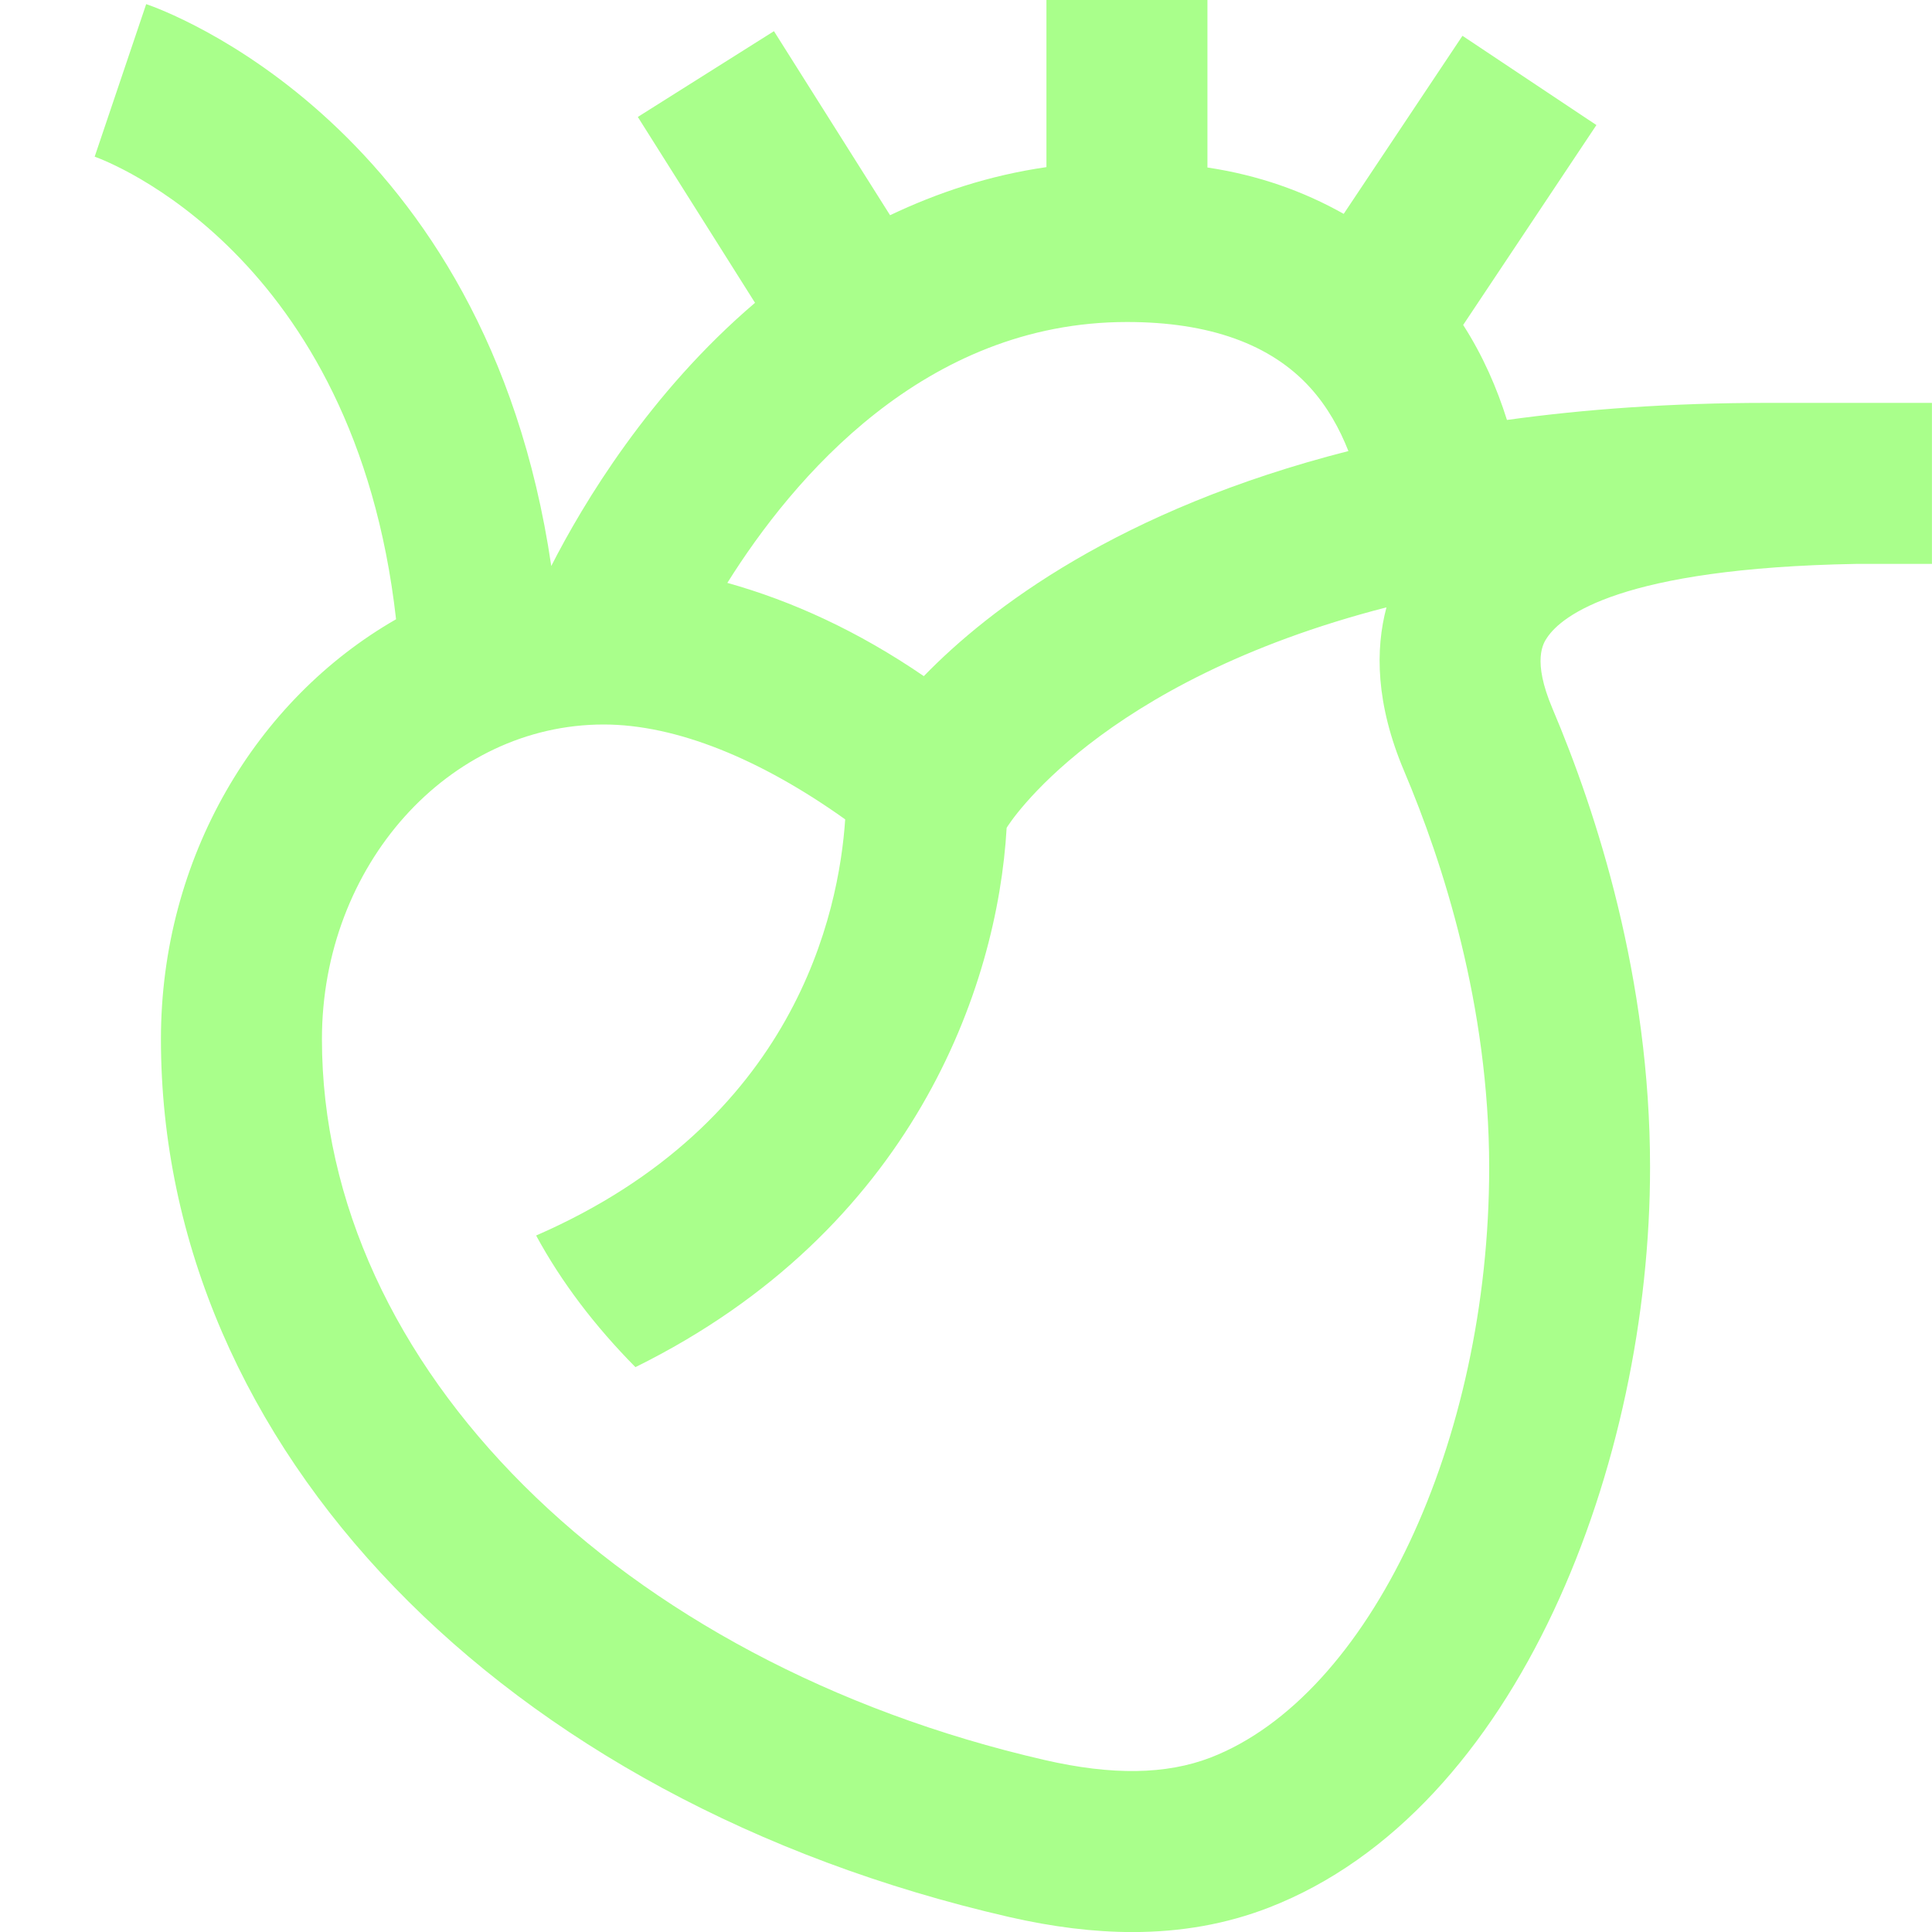 <svg preserveAspectRatio="none" width="100%" height="100%" overflow="visible" style="display: block;" viewBox="0 0 30 30" fill="none" xmlns="http://www.w3.org/2000/svg">
<g id="fi-rs-anatomical-heart 1" clip-path="url(#clip0_256_224)">
<path id="Vector" d="M27.439 6.256C25.949 6.256 24.608 6.354 23.4 6.521C23.245 6.029 23.03 5.529 22.72 5.046L24.789 1.942L22.709 0.556L20.865 3.321C20.242 2.97 19.543 2.72 18.749 2.601V0H16.249V2.595C15.357 2.724 14.554 2.993 13.821 3.342L12.018 0.484L9.904 1.816L11.724 4.702C10.084 6.1 9.054 7.82 8.56 8.789C7.553 1.93 2.509 0.144 2.27 0.064L1.47 2.433C1.647 2.495 5.51 3.936 6.15 9.616C3.98 10.86 2.499 13.315 2.499 16.136C2.499 22.479 7.789 27.956 15.665 29.766C16.346 29.922 16.984 30.001 17.584 30.001C18.345 30.001 19.046 29.875 19.7 29.622C23.59 28.115 25.624 22.698 25.622 18.125C25.622 15.191 24.797 12.631 24.106 11.001C23.788 10.251 23.965 9.986 24.024 9.9C24.249 9.564 25.16 8.821 28.829 8.756H29.999V6.256H27.439ZM14.345 10.499C13.326 9.801 12.3 9.332 11.294 9.051C12.309 7.431 14.351 5 17.5 5C18.776 5 19.734 5.344 20.346 6.021C20.613 6.316 20.801 6.657 20.938 7.004C17.381 7.911 15.364 9.449 14.345 10.499ZM18.799 27.291C18.106 27.558 17.266 27.569 16.224 27.33C9.615 25.811 4.999 21.209 4.999 16.136C4.999 13.441 6.961 11.25 9.374 11.25C10.5 11.25 11.81 11.786 13.124 12.723C13.027 14.174 12.35 17.43 8.325 19.185C8.715 19.905 9.236 20.591 9.867 21.229C14.166 19.105 15.489 15.338 15.631 12.856L15.637 12.845C15.655 12.815 17.046 10.584 21.529 9.431C21.355 10.082 21.36 10.928 21.805 11.977C22.405 13.395 23.122 15.611 23.124 18.126C23.124 22.395 21.265 26.335 18.799 27.291Z" fill="#A9FF8B"/>
</g>
<defs>
<clipPath id="clip0_256_224">
<rect width="30" height="30" fill="white"/>
</clipPath>
</defs>
</svg>
